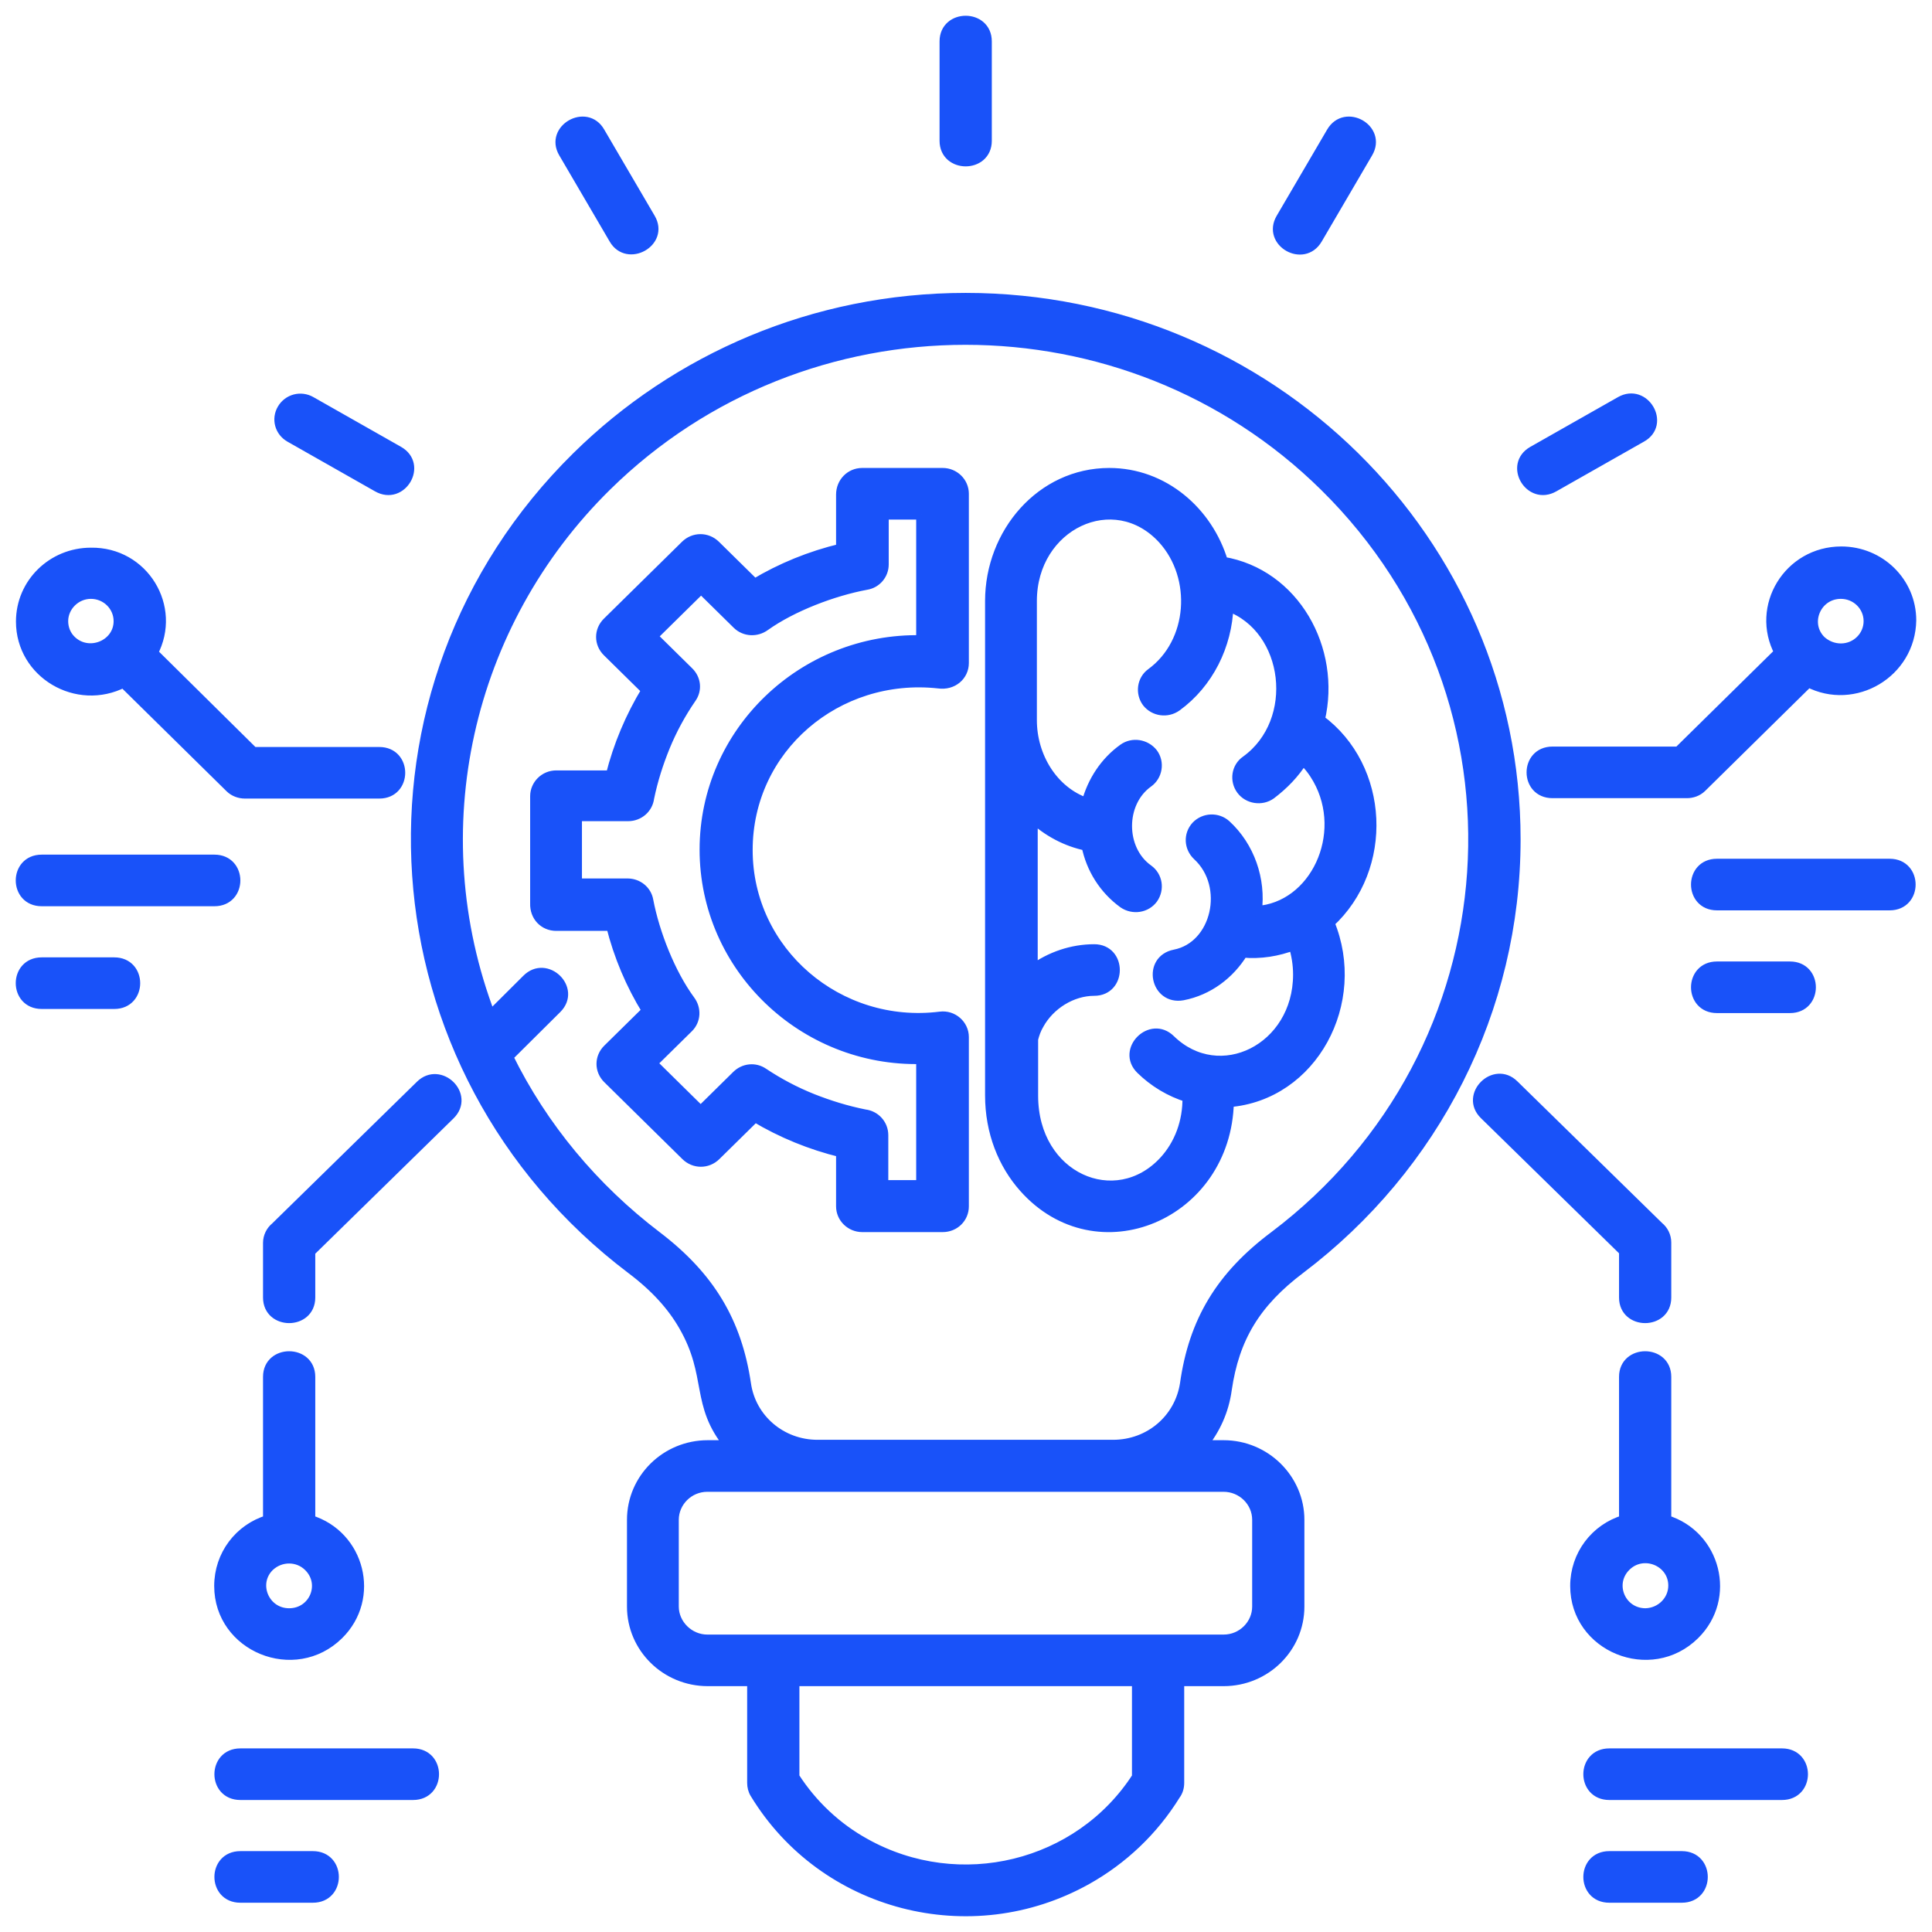 <?xml version="1.0" encoding="UTF-8"?> <svg xmlns="http://www.w3.org/2000/svg" width="92" height="92" viewBox="0 0 92 92" fill="none"><path d="M76.631 85.464C75.319 85.464 75.319 83.507 76.631 83.507H84.859C86.171 83.507 86.171 85.464 84.859 85.464H76.631ZM76.631 90.356C75.319 90.356 75.319 88.399 76.631 88.399H80.089C81.401 88.399 81.401 90.356 80.089 90.356H76.631ZM11.444 85.464C10.132 85.464 10.132 83.507 11.444 83.507H19.672C20.983 83.507 20.983 85.464 19.672 85.464H11.444ZM11.444 90.356C10.132 90.356 10.132 88.399 11.444 88.399H14.902C16.214 88.399 16.214 90.356 14.902 90.356H11.444ZM81.758 43.1C80.447 43.1 80.447 41.143 81.758 41.143H89.986C91.298 41.143 91.298 43.1 89.986 43.1H81.758ZM81.758 47.992C80.447 47.992 80.447 46.035 81.758 46.035H85.237C86.548 46.035 86.548 47.992 85.237 47.992H81.758ZM1.984 42.904C0.672 42.904 0.672 40.947 1.984 40.947H10.212C11.523 40.947 11.523 42.904 10.212 42.904H1.984ZM1.984 47.796C0.672 47.796 0.672 45.839 1.984 45.839H5.442C6.754 45.839 6.754 47.796 5.442 47.796H1.984ZM77.347 72.392V65.563C77.347 64.272 79.334 64.272 79.334 65.563V72.392C81.699 73.117 82.454 76.091 80.685 77.832C78.599 79.887 75.021 78.419 75.021 75.523C75.021 74.056 75.975 72.803 77.347 72.392ZM79.334 61.787C79.334 63.078 77.347 63.078 77.347 61.787V59.576L70.689 53.06C69.774 52.16 71.166 50.77 72.08 51.67L78.976 58.421C79.195 58.597 79.334 58.871 79.334 59.165V61.787ZM79.692 75.504C79.692 74.33 78.241 73.743 77.406 74.584C76.571 75.425 77.168 76.834 78.36 76.834C79.095 76.815 79.692 76.228 79.692 75.504ZM86.111 32.474L81.023 37.484C80.824 37.679 80.566 37.758 80.328 37.758H73.928C72.616 37.758 72.616 35.801 73.928 35.801H79.93L84.74 31.066C83.587 28.894 85.177 26.272 87.681 26.272C89.509 26.272 91 27.72 91 29.539C90.96 32.044 88.297 33.609 86.111 32.474ZM7.27 31.085L12.06 35.821H18.062C19.374 35.821 19.374 37.777 18.062 37.777H11.662C11.404 37.777 11.146 37.679 10.967 37.503L5.879 32.494C3.673 33.629 1.01 32.064 1.01 29.598C1.01 27.778 2.501 26.33 4.329 26.33C6.833 26.291 8.423 28.913 7.27 31.085ZM87.661 30.89C88.397 30.89 88.993 30.302 88.993 29.578C88.993 28.855 88.397 28.267 87.661 28.267C86.469 28.267 85.873 29.696 86.707 30.518C86.966 30.753 87.303 30.89 87.661 30.89ZM3.375 30.498C4.21 31.32 5.66 30.733 5.66 29.578C5.66 28.855 5.064 28.267 4.329 28.267C3.594 28.267 2.997 28.874 2.997 29.578C2.997 29.911 3.117 30.244 3.375 30.498ZM12.775 72.392V65.563C12.775 64.272 14.763 64.272 14.763 65.563V72.392C17.128 73.117 17.883 76.091 16.114 77.832C14.027 79.887 10.45 78.419 10.45 75.523C10.45 74.056 11.404 72.803 12.775 72.392ZM14.763 61.787C14.763 63.078 12.775 63.078 12.775 61.787V59.184C12.775 58.891 12.915 58.617 13.133 58.441L20.029 51.69C20.944 50.79 22.355 52.16 21.421 53.079L14.763 59.595V61.787ZM23.349 48.383L25.097 46.642C26.012 45.722 27.423 47.092 26.508 48.011L24.183 50.32C25.833 53.686 28.277 56.601 31.258 58.871C33.802 60.808 35.074 62.961 35.511 65.896C35.75 67.579 37.201 68.812 38.93 68.812H53.001C54.75 68.812 56.181 67.579 56.439 65.896C56.856 62.941 58.128 60.789 60.692 58.871C72.279 50.124 73.431 33.336 63.077 23.141C53.637 13.846 38.314 13.846 28.873 23.141C22.216 29.696 19.97 39.558 23.349 48.383ZM12.815 74.584C11.98 75.406 12.577 76.834 13.769 76.834C14.962 76.834 15.558 75.425 14.703 74.584C14.187 74.075 13.352 74.075 12.815 74.584ZM41.056 22.534H44.892C45.429 22.534 45.886 22.965 45.886 23.513V31.574C45.886 32.161 45.369 32.631 44.693 32.533C39.844 32.005 35.591 35.625 35.591 40.478C35.591 45.331 39.923 49.029 44.773 48.422C45.369 48.344 45.886 48.813 45.886 49.381V57.443C45.886 57.991 45.449 58.421 44.892 58.421H41.056C40.52 58.421 40.063 57.991 40.063 57.443V54.86C38.612 54.508 37.221 53.94 35.949 53.177L34.081 55.016C33.683 55.408 33.067 55.408 32.669 55.016L28.953 51.357C28.555 50.966 28.555 50.359 28.953 49.968L30.821 48.129C30.046 46.876 29.47 45.507 29.112 44.078H26.489C25.912 44.078 25.475 43.628 25.495 43.022V37.914C25.495 37.386 25.932 36.936 26.489 36.936H29.092C29.45 35.508 30.026 34.138 30.801 32.866L28.933 31.026C28.536 30.635 28.536 30.029 28.933 29.637L32.65 25.978C33.047 25.587 33.663 25.587 34.061 25.978L35.929 27.817C37.201 27.054 38.592 26.487 40.063 26.135V23.552C40.063 22.984 40.5 22.534 41.056 22.534ZM43.898 24.491H42.07V26.878C42.07 27.348 41.732 27.759 41.255 27.837C39.665 28.131 37.718 28.874 36.426 29.794C36.028 30.087 35.472 30.068 35.114 29.715L33.385 28.013L31.06 30.302L32.789 32.005C33.127 32.338 33.186 32.846 32.908 33.238C32.411 33.962 31.994 34.725 31.656 35.547C31.338 36.329 31.079 37.132 30.901 37.993C30.841 38.482 30.424 38.854 29.907 38.854H27.462V42.082H29.887C30.364 42.082 30.781 42.415 30.861 42.885C31.159 44.45 31.914 46.367 32.848 47.639C33.146 48.031 33.127 48.579 32.769 48.931L31.04 50.633L33.365 52.923L35.094 51.22C35.432 50.888 35.949 50.829 36.346 51.103C37.081 51.592 37.857 52.003 38.691 52.336C39.486 52.649 40.301 52.903 41.176 53.079C41.672 53.138 42.05 53.549 42.05 54.058V56.445H43.878V50.418C38.254 50.555 33.564 46.054 33.564 40.458C33.564 34.862 38.254 30.381 43.878 30.498V24.491H43.898ZM53.498 35.664C53.935 35.351 54.551 35.449 54.889 35.879C55.207 36.31 55.107 36.936 54.67 37.249C53.319 38.208 53.319 40.458 54.67 41.417C55.107 41.73 55.207 42.337 54.889 42.787C54.571 43.217 53.955 43.315 53.498 43.002C52.583 42.337 51.967 41.358 51.749 40.262C50.775 40.067 49.88 39.578 49.165 38.912V46.191C50.02 45.565 51.053 45.213 52.106 45.213C53.398 45.213 53.398 47.17 52.106 47.17C51.033 47.17 49.98 47.835 49.463 48.774C49.324 49.009 49.245 49.244 49.185 49.479V52.179C49.185 56.093 53.14 57.795 55.445 55.29C56.161 54.508 56.578 53.431 56.558 52.238C55.723 51.983 54.948 51.514 54.332 50.907C53.418 50.007 54.809 48.618 55.723 49.518C58.069 51.807 61.825 49.948 61.825 46.407C61.825 45.917 61.745 45.448 61.606 44.998C60.851 45.291 60.016 45.428 59.181 45.35C58.545 46.387 57.532 47.15 56.32 47.385C55.028 47.62 54.65 45.722 55.942 45.467C57.949 45.076 58.605 42.18 57.035 40.732C56.638 40.36 56.598 39.754 56.975 39.343C57.353 38.951 57.969 38.932 58.367 39.284C59.499 40.321 60.036 41.887 59.837 43.393C62.62 43.217 64.249 39.734 62.759 37.093C62.56 36.74 62.322 36.427 62.043 36.173C61.646 36.819 61.109 37.366 60.513 37.816C60.076 38.13 59.44 38.032 59.122 37.601C58.804 37.171 58.883 36.545 59.34 36.231C61.944 34.353 61.427 29.931 58.486 28.855C58.426 30.733 57.532 32.533 56.022 33.629C55.584 33.942 54.968 33.864 54.63 33.433C54.312 33.003 54.392 32.377 54.829 32.064C56.836 30.596 57.035 27.485 55.386 25.665C53.06 23.121 49.125 24.98 49.125 28.62V34.294C49.125 36.036 50.139 37.699 51.749 38.247C52.027 37.21 52.623 36.29 53.498 35.664ZM58.506 52.473C58.387 57.854 52.245 60.456 48.767 56.543C47.774 55.427 47.158 53.901 47.158 52.16V28.62C47.158 25.391 49.582 22.534 52.822 22.534C55.405 22.534 57.512 24.373 58.228 26.761C61.626 27.328 63.633 30.909 62.838 34.275C65.919 36.545 66.138 41.339 63.295 43.941C64.865 47.718 62.501 52.16 58.506 52.473ZM45.985 14.198C60.434 14.198 72.159 25.743 72.159 39.969C72.159 48.07 68.324 55.564 61.904 60.417C59.778 62.022 58.764 63.705 58.406 66.17C58.267 67.188 57.85 68.088 57.234 68.831H58.267C60.255 68.831 61.864 70.436 61.864 72.373V76.502C61.864 78.458 60.255 80.043 58.267 80.043H56.141V84.896C56.141 85.111 56.081 85.307 55.962 85.464C54.909 87.166 53.458 88.536 51.749 89.495C46.224 92.586 39.228 90.766 35.968 85.405C35.869 85.248 35.829 85.072 35.829 84.896V80.043H33.703C31.715 80.043 30.106 78.458 30.106 76.502V72.373C30.106 70.416 31.715 68.831 33.703 68.831H34.736C33.107 66.855 33.941 65.524 32.57 63.137C32.033 62.198 31.238 61.298 30.066 60.417C17.545 50.946 16.273 32.788 27.482 21.752C32.212 17.094 38.751 14.198 45.985 14.198ZM54.153 84.622V80.043H37.817V84.622C38.671 85.953 39.844 87.049 41.195 87.792C45.687 90.297 51.391 88.908 54.153 84.622ZM33.683 78.087H58.267C59.162 78.087 59.877 77.363 59.877 76.502V72.373C59.877 71.492 59.142 70.788 58.267 70.788H33.683C32.789 70.788 32.073 71.512 32.073 72.373V76.502C32.073 77.363 32.809 78.087 33.683 78.087ZM44.991 1.969C44.991 0.677 46.979 0.677 46.979 1.969V6.704C46.979 7.995 44.991 7.995 44.991 6.704V1.969ZM77.168 19.129C78.3 18.484 79.294 20.186 78.161 20.812L73.988 23.18C72.855 23.826 71.861 22.143 72.994 21.497L77.168 19.129ZM63.415 6.293C64.071 5.178 65.78 6.156 65.124 7.271L62.719 11.381C62.063 12.496 60.354 11.518 61.01 10.402L63.415 6.293ZM13.809 20.812C13.332 20.538 13.173 19.951 13.451 19.482C13.729 19.012 14.326 18.855 14.803 19.129L18.976 21.497C20.109 22.143 19.115 23.826 17.982 23.18L13.809 20.812ZM26.846 7.271C26.191 6.156 27.919 5.178 28.555 6.293L30.96 10.402C31.616 11.518 29.887 12.476 29.251 11.381L26.846 7.271Z" fill="#1952F9" stroke="#1952F9" stroke-width="0.5"></path></svg> 